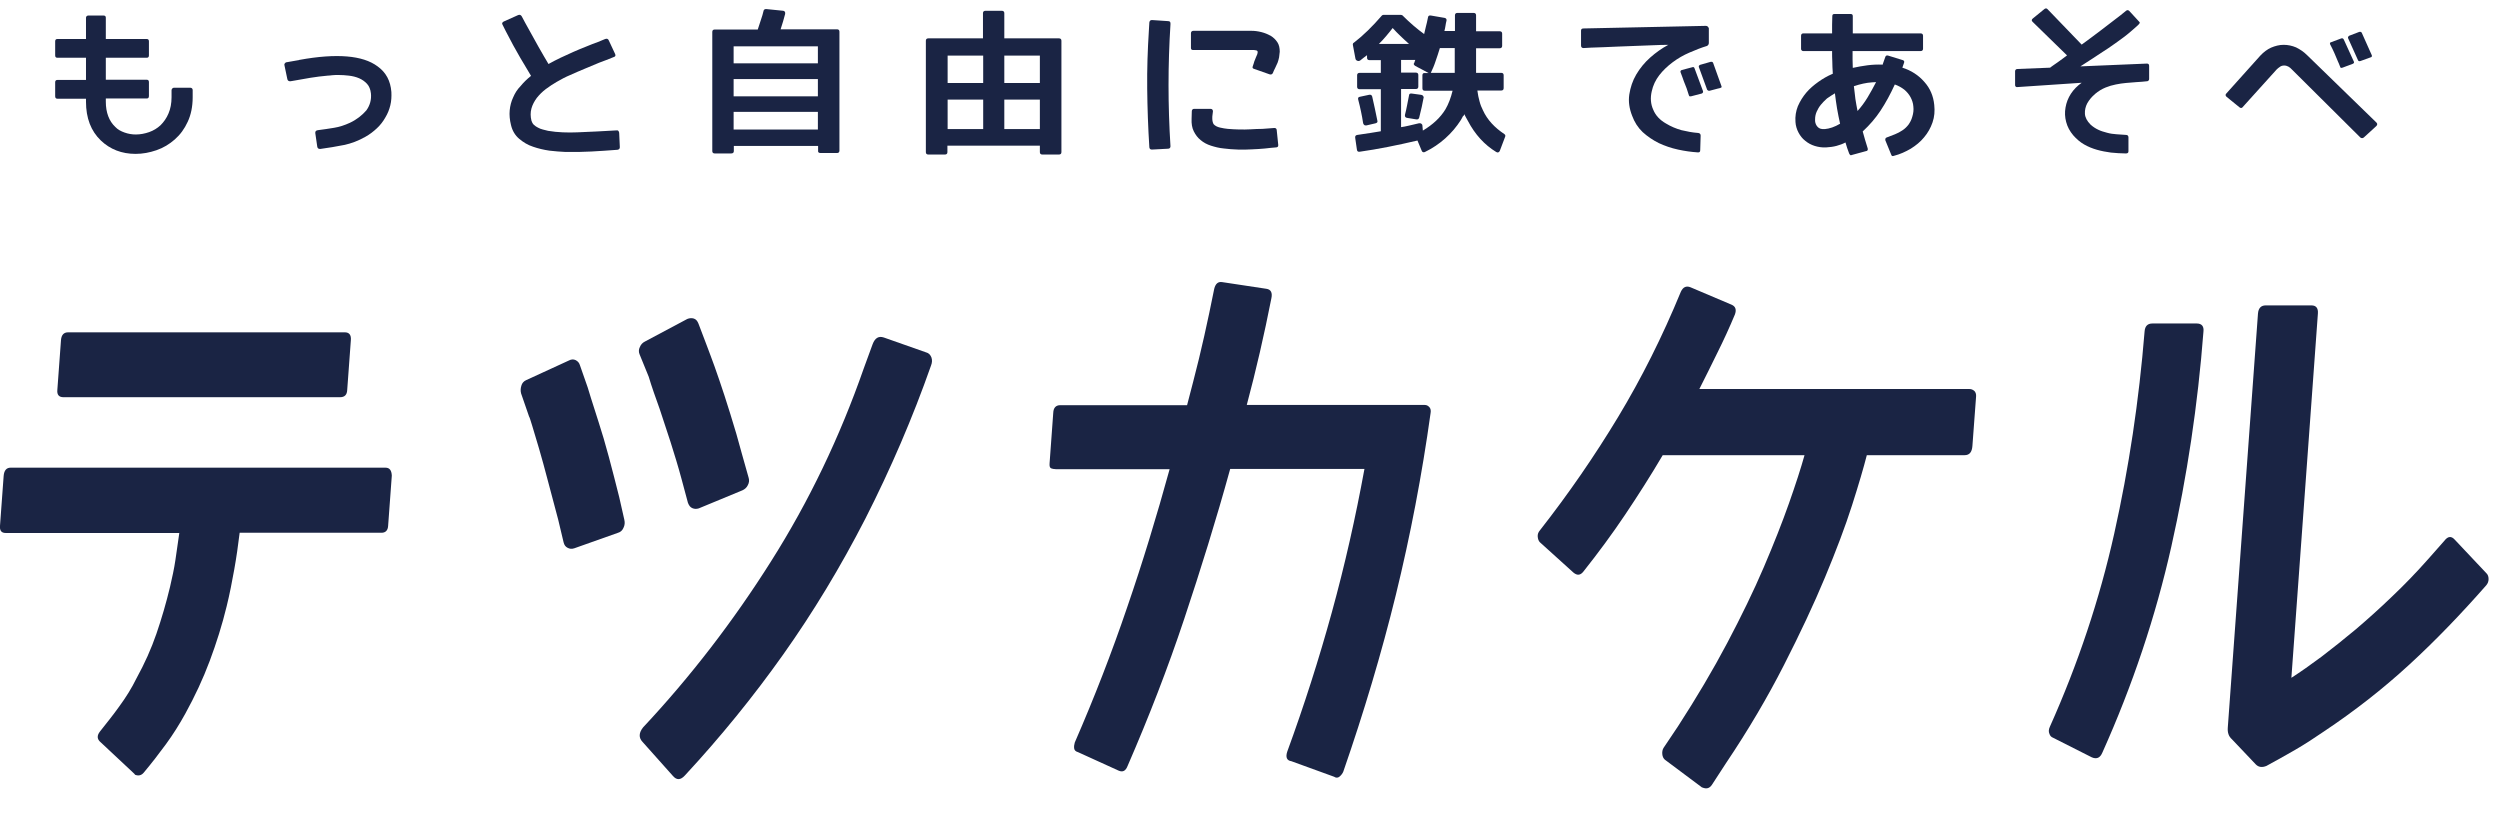 <svg enable-background="new 0 0 116 38" width="116" height="38" viewBox="0 0 116 38" xmlns="http://www.w3.org/2000/svg"><g fill="#1a2444"><path d="m17.89 21.7h-17.4c-.19 0-.3.13-.32.38l-.17 2.32c-.02.22.07.33.26.33h8.06c-.06.43-.12.85-.18 1.25-.06.41-.15.82-.25 1.25-.18.75-.39 1.47-.63 2.17s-.55 1.39-.93 2.08c-.22.45-.49.88-.79 1.29-.15.21-.3.41-.45.6s-.3.38-.45.57-.14.36.03.5l1.56 1.46.04.05c.16.06.29.03.4-.1.36-.43.7-.87 1.03-1.32s.63-.93.9-1.42c.44-.8.82-1.61 1.13-2.44s.58-1.68.79-2.55c.14-.57.25-1.14.35-1.7s.18-1.12.25-1.7h6.58c.19 0 .3-.11.31-.33l.17-2.32c-.01-.24-.1-.37-.29-.37z"/><path d="m2.83 15.78-.17 2.32c-.02.22.08.33.28.33h12.84c.21 0 .32-.11.33-.33l.17-2.32c.02-.24-.08-.36-.28-.36h-12.84c-.2 0-.31.12-.33.36z"/><path d="m30.61 18.98c.15.45.31.95.5 1.52.18.57.36 1.15.52 1.75l.29 1.08c.05.13.11.21.21.25.09.04.19.04.29.01l2.03-.84c.11-.05.2-.13.25-.24.06-.11.07-.22.04-.33l-.31-1.1c-.17-.64-.35-1.26-.54-1.86-.19-.61-.36-1.14-.52-1.6s-.29-.84-.4-1.12c-.11-.29-.17-.45-.18-.48l-.38-1c-.05-.13-.12-.21-.22-.24s-.2-.02-.3.02l-1.97 1.05c-.1.05-.18.13-.23.25-.06.12-.06.24-.01.35l.42 1.03c.14.47.32.97.51 1.5z"/><path d="m28.73 23.06c-.16-.64-.32-1.26-.48-1.86s-.32-1.14-.47-1.6-.27-.84-.36-1.13-.14-.46-.15-.49l-.36-1.03c-.03-.11-.1-.19-.2-.24s-.21-.04-.32.02l-1.98.91c-.11.05-.19.14-.22.26-.04.13-.04.25-.01.36l.37 1.07c.01 0 .06.14.14.41s.19.63.32 1.07c.13.45.27.95.42 1.53.15.57.31 1.16.47 1.77l.25 1.05c.03.13.09.21.19.26s.19.06.31.02l2.03-.72c.11-.03.2-.11.25-.23.06-.12.07-.24.04-.37z"/><path d="m42.97 16.35-1.96-.69c-.24-.08-.41.02-.52.31l-.41 1.12c-1.11 3.18-2.54 6.17-4.3 8.95-1.76 2.79-3.74 5.36-5.94 7.71-.2.25-.21.48-.03.67l1.41 1.58c.18.21.36.2.56-.02 1.65-1.78 3.17-3.65 4.56-5.61s2.66-4.06 3.81-6.3c1.18-2.32 2.2-4.69 3.05-7.11.05-.13.06-.25.02-.37-.05-.13-.13-.21-.25-.24z"/><path d="m66.11 18.79h-8.26c.43-1.61.81-3.26 1.14-4.94.06-.27-.02-.42-.23-.45l-2.05-.31c-.19-.03-.31.07-.37.31l-.23 1.12c-.15.72-.31 1.42-.48 2.13-.17.7-.36 1.42-.55 2.15h-5.88c-.21 0-.32.12-.33.36l-.17 2.34c-.01.13.01.2.07.23.05.02.13.04.22.04h5.28c-.6 2.18-1.25 4.32-1.97 6.41-.71 2.09-1.52 4.18-2.43 6.27-.03.1-.04.19-.03.27.01.09.07.15.18.18l1.89.86c.19.08.32.01.41-.22.99-2.28 1.87-4.55 2.63-6.83s1.48-4.59 2.13-6.95h6.23c-.41 2.24-.91 4.46-1.51 6.64s-1.29 4.34-2.07 6.47c-.09.27-.02.42.19.45l1.98.72c.09.06.18.06.26-.01s.14-.15.17-.23c.95-2.74 1.77-5.48 2.44-8.21.67-2.74 1.21-5.55 1.61-8.43.02-.11 0-.2-.05-.26-.07-.08-.14-.11-.22-.11z"/><path d="m91.38 18.05h-12.53c.29-.57.57-1.14.85-1.71.28-.56.55-1.15.8-1.75.08-.22.03-.37-.15-.45l-1.91-.81c-.2-.08-.35-.01-.45.21-.86 2.09-1.83 4.02-2.91 5.81s-2.29 3.55-3.63 5.26c-.07.08-.11.18-.1.29s.04.2.1.26l1.56 1.41c.17.14.32.13.46-.05.69-.87 1.34-1.75 1.93-2.63s1.18-1.8 1.75-2.77h6.58c-.17.61-.41 1.35-.72 2.23s-.7 1.87-1.17 2.97-1.04 2.27-1.7 3.52-1.42 2.53-2.28 3.86l-.67 1c-.05.08-.07.18-.06.29s.05.2.12.26l1.7 1.27c.01.02.03.02.04.02.19.08.33.04.44-.12l.65-1c1.05-1.56 1.94-3.08 2.69-4.55s1.39-2.83 1.91-4.08.94-2.36 1.25-3.33.54-1.75.69-2.34h4.54c.22 0 .34-.14.36-.43l.17-2.29c.01-.11-.02-.2-.08-.26-.07-.06-.14-.09-.23-.09z"/><path d="m101.93 15.01h-2.06c-.22 0-.34.12-.36.36-.26 3.21-.73 6.35-1.41 9.39-.68 3.05-1.68 6.04-2.99 8.97-.05.11-.06.22-.02.31.03.1.09.16.17.19l1.8.91c.23.1.39.02.49-.22 1.4-3.12 2.47-6.31 3.2-9.56s1.23-6.58 1.49-9.97c.03-.25-.08-.38-.31-.38z"/><path d="m113.9 25.04c-.16-.18-.32-.16-.48.05l-.76.86c-.54.61-1.09 1.18-1.67 1.73-.57.55-1.14 1.06-1.68 1.52-.55.46-1.08.88-1.59 1.27-.51.38-.98.71-1.4.98l1.23-16.9c.02-.25-.08-.38-.3-.38h-2.12c-.22 0-.34.13-.36.38l-1.4 19.2c-.02.24.04.42.19.55l1.11 1.17c.13.13.29.15.49.07.44-.24.89-.49 1.34-.75s.89-.55 1.33-.85c1.41-.94 2.73-1.97 3.96-3.1s2.41-2.36 3.57-3.68c.07-.08.11-.18.11-.29s-.03-.2-.09-.26z"/><path d="m8.83 4.07h-.75c-.03 0-.06.01-.08.03s-.04.05-.04.08v.33c0 .29-.05.54-.14.75-.09.22-.22.4-.37.55-.15.14-.33.25-.53.32s-.41.11-.62.11c-.18 0-.35-.03-.52-.09s-.32-.14-.43-.26c-.29-.27-.44-.67-.44-1.17v-.15h1.9c.07 0 .1-.04.1-.12v-.64c0-.07-.03-.11-.1-.11h-1.9v-1.02h1.9c.07 0 .1-.04.1-.11v-.65c0-.07-.03-.11-.1-.11h-1.9v-.99c0-.07-.04-.1-.11-.1h-.7c-.03 0-.06.01-.08.03s-.03.05-.03.07v.99h-1.33c-.07 0-.1.04-.1.11v.65c0 .07.03.11.1.11h1.33v1.03h-1.33c-.07 0-.1.04-.1.11v.64c0 .08.03.12.1.12h1.33v.14c0 .76.23 1.36.69 1.8.43.41.97.62 1.61.62.33 0 .65-.06.97-.17s.6-.28.85-.5.45-.49.6-.82c.15-.32.23-.7.23-1.14v-.33c0-.03-.01-.06-.03-.08-.03-.02-.05-.03-.08-.03z"/><path d="m16.23 5.7c-.24.11-.48.19-.73.23s-.5.08-.75.11c-.09.01-.13.06-.12.14l.09.62c.01.08.06.12.15.11.37-.05.73-.11 1.08-.18s.68-.2 1-.38c.2-.11.38-.25.54-.4s.29-.32.39-.5c.11-.18.18-.36.23-.56s.06-.41.05-.62c-.04-.52-.25-.91-.64-1.19-.35-.26-.82-.41-1.42-.46s-1.34 0-2.21.16c-.01 0-.02 0-.02.01h-.01l-.57.1h-.01c-.03.01-.05.03-.07.06-.02.02-.02.05-.01.09l.13.62c.01.08.07.12.15.11l.12-.02c.26-.05.53-.09.8-.14.27-.04.53-.08.8-.1.06 0 .13-.01.22-.02s.19-.01.29-.01c.15 0 .31.01.48.03s.33.06.47.12.27.15.37.26.16.26.18.44c.03.29-.04.55-.21.79-.2.23-.45.43-.77.58z"/><path d="m25.49 6.99c.27.03.51.05.74.06.41.01.81 0 1.21-.02s.8-.05 1.21-.08c.07-.01.11-.05.11-.12l-.03-.67c-.01-.04-.02-.07-.04-.09s-.05-.03-.09-.02c-.3.02-.61.03-.91.05-.3.01-.6.03-.9.04-.23.01-.45.01-.68 0s-.45-.03-.68-.07c-.08-.02-.16-.04-.24-.06s-.16-.05-.23-.09c-.07-.03-.13-.08-.19-.13-.05-.05-.09-.12-.11-.19-.05-.2-.05-.39 0-.57s.14-.34.25-.49c.12-.15.26-.29.42-.41s.33-.23.5-.33c.21-.12.41-.23.63-.32.21-.1.44-.19.67-.29s.45-.19.67-.28c.22-.08.45-.17.67-.26.08-.02.11-.07.07-.15l-.29-.62c-.03-.08-.09-.1-.17-.07l-.34.14c-.15.05-.34.13-.54.21s-.4.16-.6.25-.4.18-.59.27-.38.19-.56.29c-.13-.22-.29-.49-.47-.81-.18-.33-.39-.7-.61-1.1l-.16-.3c-.04-.07-.1-.09-.17-.06l-.67.3c-.07.04-.09.09-.05.15l.15.3c.24.47.46.87.67 1.23.21.35.38.63.5.84-.19.15-.35.31-.49.48-.15.15-.26.33-.34.52-.09.19-.14.39-.16.6s0 .44.06.68c.06.26.19.48.38.64s.4.29.65.37c.23.08.48.14.75.18z"/><path d="m38.07 7.1h.77c.07 0 .11-.04.11-.11v-5.52c0-.07-.04-.11-.11-.11h-2.62c.04-.12.08-.24.11-.35.03-.12.07-.24.1-.36.01-.04 0-.08-.01-.1-.02-.03-.05-.05-.08-.05l-.79-.08c-.07 0-.11.03-.12.08-.03.13-.07.27-.12.41-.04.14-.1.29-.15.46h-2c-.07 0-.11.04-.11.11v5.53c0 .07.04.11.11.11h.77c.08 0 .12-.04.12-.11v-.24h3.91v.23c-.01.06.03.1.11.1zm-4.03-4.95h3.91v.79h-3.91zm0 1.52h3.91v.8h-3.91zm0 2.34v-.82h3.91v.82z"/><path d="m49.25 7.06v-5.17c0-.07-.04-.11-.11-.11h-2.54v-1.17c0-.07-.04-.11-.12-.11h-.75c-.08 0-.12.04-.12.11v1.17h-2.54c-.07 0-.11.04-.11.11v5.17c0 .07.04.11.11.11h.78c.07 0 .11-.04.11-.11v-.3h4.29v.3c0 .07.04.11.11.11h.78c.07 0 .11-.04.11-.11zm-3.63-1.07h-1.65v-1.37h1.65zm0-2.14h-1.65v-1.27h1.65zm2.63 2.14h-1.65v-1.37h1.65zm0-2.14h-1.65v-1.27h1.65z"/><path d="m56.28 5.17v-.01c0-.03-.01-.06-.03-.08s-.05-.03-.08-.03h-.76c-.03 0-.06.01-.08.03s-.03.05-.03.08l-.01.35c-.01.23.02.42.1.58s.18.3.32.41c.13.11.29.2.48.26s.38.11.6.13c.21.03.43.04.65.05s.44 0 .65-.01c.22-.01.42-.02.61-.04s.35-.04.5-.05c.08 0 .12-.04.11-.12l-.07-.68c0-.07-.05-.11-.13-.1-.18.01-.35.03-.53.04-.19 0-.36.01-.54.02-.36.02-.71.01-1.07-.02-.11-.01-.23-.03-.36-.06s-.23-.08-.3-.16c-.04-.07-.06-.16-.06-.27 0-.06 0-.11.01-.16.01-.06.01-.11.02-.16z"/><path d="m59.38 2.4c0-.17-.03-.32-.11-.44s-.18-.22-.31-.3c-.13-.07-.27-.13-.43-.17s-.31-.06-.46-.06h-2.7c-.03 0-.06.01-.08.03s-.03.05-.03.08v.69c0 .03.01.06.03.07.02.02.05.02.08.02h2.78c.03 0 .06 0 .08.01.06 0 .11.02.12.05.01.02.01.07-.01.13-.01.02-.02.05-.03.07s-.02.05-.03.07c-.03.07-.06.14-.08.2s-.04.15-.07.22-.01.11.07.13l.71.25c.07.02.12 0 .15-.06.03-.08.07-.16.11-.24s.07-.16.11-.24c.03-.08.05-.16.07-.25.01-.09.02-.17.03-.26z"/><path d="m54.2.98-.75-.05c-.07 0-.11.04-.12.11l-.02.34c-.06.93-.09 1.84-.08 2.73s.04 1.8.1 2.73c.01.07.05.1.12.1l.75-.04c.03 0 .06-.01.08-.03s.03-.05.03-.08c-.06-.96-.09-1.91-.09-2.84 0-.94.03-1.88.09-2.83.01-.1-.03-.14-.11-.14z"/><path d="m68.81 5.12c-.06-.12-.12-.26-.16-.42-.04-.15-.08-.32-.1-.5h1.11c.07 0 .11-.04.11-.11v-.6c0-.07-.04-.11-.11-.11h-1.17v-1.14h1.09c.08 0 .12-.04.12-.11v-.57c0-.07-.04-.11-.12-.11h-1.09v-.74c0-.07-.04-.11-.11-.11h-.76c-.07 0-.11.04-.11.11v.73h-.49c.02-.08.04-.16.05-.24s.03-.17.05-.25c0-.03 0-.06-.02-.08s-.04-.04-.07-.04l-.64-.11c-.07-.01-.12.01-.13.08-.03.17-.07.32-.1.44-.03.13-.06.24-.08.34-.32-.23-.66-.52-1.01-.87-.03-.01-.05-.02-.07-.02h-.81c-.02 0-.05.01-.07.03-.44.51-.87.93-1.3 1.26-.04.02-.05.05-.05.09l.12.64c.01.06.04.09.09.11s.1.01.14-.02c.05-.04.1-.08.15-.12s.1-.08.16-.12v.12c0 .07.04.11.11.11h.53v.59h-.98c-.08 0-.12.04-.12.11v.54c0 .07.04.11.12.11h.98v1.95c-.24.04-.6.1-1.09.17-.07.01-.11.05-.1.13l.08.55c.01.08.05.11.13.1.85-.12 1.74-.3 2.68-.52l.2.48c.01.03.03.05.06.06s.06.01.09-.01c.35-.17.66-.38.94-.63s.52-.53.73-.86c0-.01.01-.02.02-.04.01-.01.02-.03.03-.05s.02-.04.03-.06c.01-.01.02-.03.03-.03 0 0 .01 0 .01-.01.01-.02.02-.04.04-.07.01.03.03.08.06.13s.06.11.1.18c.33.63.77 1.11 1.31 1.44.03.02.07.03.1.02s.06-.04.07-.07l.25-.66c.02-.05 0-.09-.04-.12-.45-.3-.79-.66-.99-1.1zm-4.83-3.08c.12-.12.24-.25.34-.37s.21-.25.3-.37c.11.12.23.25.36.37s.26.25.4.37zm3.09 3.03c-.23.38-.58.71-1.05.99l-.02-.23c0-.04-.02-.07-.05-.09s-.06-.03-.11-.02c-.18.04-.33.08-.47.11s-.26.06-.36.07v-1.77h.69c.07 0 .11-.04.11-.11v-.54c0-.07-.04-.11-.11-.11h-.69v-.59h.66c-.01.02-.02.06-.04.11 0 .02-.01.04-.03.06-.01.03.01.07.07.11l.62.33h-.17c-.08-.01-.12.03-.12.1v.61c0 .07.04.11.11.11h1.29c-.08.33-.19.62-.33.86zm.44-1.69h-1.12c.08-.17.16-.35.22-.54.07-.19.13-.39.2-.61h.69v1.15z"/><path d="m63.4 5.82.43-.1c.07-.02.1-.06.08-.12-.04-.2-.08-.4-.12-.58-.04-.19-.08-.37-.12-.54-.02-.07-.07-.1-.15-.08l-.42.09c-.07.01-.1.05-.08.13.05.18.09.37.13.55s.07.36.1.55c.03.08.07.11.15.1z"/><path d="m65.94 4.4-.44-.06c-.07-.01-.12.02-.12.08-.03.16-.06.31-.09.46s-.06.3-.1.45c-.01.08.02.13.1.14l.43.07c.07.01.11-.02.13-.08.09-.35.16-.67.21-.95-.02-.06-.05-.1-.12-.11z"/><path d="m79.33 4.21.49-.13c.06-.01.08-.04.05-.1l-.38-1.06c-.02-.05-.06-.06-.12-.05l-.49.14c-.05.03-.07.06-.05.11l.38 1.04c.03.04.07.06.12.05z"/><path d="m78.52 3.12-.49.13c-.05.02-.07.06-.05.11.05.14.11.28.15.41.05.13.09.24.13.33l.1.31c.01.04.03.06.04.06h.06l.5-.13c.05-.02.07-.06.06-.11l-.39-1.05c-.02-.07-.06-.08-.11-.06z"/><path d="m79.15 1.2-5.67.12c-.08 0-.12.03-.12.1v.69c0 .08.04.12.12.12.07 0 .18-.01.34-.02s.35-.01.57-.02.45-.02.71-.03c.25-.01.52-.02.79-.03s.53-.02.79-.03.5-.02.73-.02c-.3.16-.58.36-.84.59s-.48.5-.65.79-.27.6-.32.92c-.05.33 0 .66.13.99.11.3.27.55.49.76.22.2.47.37.75.51.28.13.57.23.89.3s.61.11.91.13c.08.01.12-.02.12-.1l.02-.68c0-.07-.04-.11-.11-.12-.27-.02-.53-.07-.78-.13-.25-.07-.49-.17-.72-.31-.28-.16-.48-.37-.59-.64-.12-.26-.14-.55-.07-.85.06-.28.18-.53.35-.75s.38-.42.62-.6.5-.33.78-.45.55-.23.82-.31l.01-.01c.04-.02.07-.07.07-.13v-.68c-.03-.07-.07-.11-.14-.11z"/><path d="m85 3.44c-.21.09-.42.21-.63.36s-.4.31-.56.5-.29.4-.39.63c-.09.23-.13.47-.11.73.01.17.06.34.14.49s.18.28.31.38c.13.11.28.19.44.24s.34.08.53.07c.17-.01.33-.03.48-.07s.29-.09.42-.16c.02.08.05.17.08.26s.06.17.09.25c.01.03.03.05.05.07s.05.02.08 0l.66-.18c.03 0 .06-.02.07-.05s.01-.05 0-.08c-.04-.13-.08-.26-.12-.39s-.07-.26-.11-.39l.01-.01.01-.01c.31-.29.58-.6.81-.95s.45-.75.66-1.21c.17.06.31.14.44.24.12.1.22.22.29.35s.12.28.13.43c.02.16 0 .32-.05.48-.04.15-.11.27-.18.37-.08.1-.17.19-.28.26-.1.07-.22.13-.34.18-.13.05-.26.1-.39.15-.05.02-.07.06-.06.13l.27.66c.02.07.06.09.13.06.28-.07.54-.19.78-.33.24-.15.45-.32.62-.53.17-.2.3-.43.39-.69s.11-.53.08-.81c-.04-.41-.19-.77-.46-1.07-.27-.31-.61-.53-1.02-.66l.08-.23c.02-.06 0-.1-.06-.12l-.68-.21c-.06-.02-.11 0-.13.06l-.12.34v.01.01c-.24-.01-.48 0-.71.03s-.45.07-.68.12c0-.12-.01-.25-.01-.38v-.4h3.16c.07 0 .11-.04.11-.11v-.6c0-.07-.04-.11-.11-.11h-3.15c0-.14 0-.27 0-.4s0-.26 0-.4c0-.07-.03-.1-.1-.1h-.75c-.07 0-.1.03-.1.1 0 .14-.01.27-.01.4v.4h-1.34c-.06 0-.1.04-.1.11v.61c0 .03.01.05.03.07s.04.03.07.03h1.34c0 .16 0 .32.01.49 0 .17.01.33.02.49v.08c-.01 0-.03 0-.04.01zm1.45.44c.13-.03.28-.05.42-.06l.18-.01c-.13.25-.26.49-.4.72s-.29.43-.46.62c-.04-.19-.07-.38-.1-.56-.02-.21-.05-.4-.07-.59.15-.05.29-.09.43-.12zm-1.31.45c.03.24.06.47.1.71s.09.47.14.7c-.25.15-.49.23-.71.25-.15.01-.26-.02-.33-.1-.07-.07-.11-.17-.12-.27v-.08c0-.12.02-.23.07-.35.05-.11.11-.22.19-.32s.18-.2.29-.3c.13-.09.25-.17.37-.24z"/><path d="m96.09 4.35c-.13.2-.21.41-.25.64-.04.22-.03.45.03.67.06.23.17.43.33.62.15.17.31.31.5.42s.39.19.6.25.43.1.65.13c.22.02.46.04.69.04.08 0 .12-.03.12-.1v-.65c0-.03-.01-.06-.03-.08s-.04-.03-.08-.03c-.14-.01-.29-.02-.44-.03s-.3-.03-.44-.07c-.15-.04-.29-.08-.41-.14-.13-.06-.25-.14-.36-.24-.16-.16-.25-.33-.26-.5s.03-.34.11-.49c.09-.16.21-.3.36-.43s.32-.23.49-.3c.15-.06.31-.11.47-.14s.32-.06.47-.07c.16-.01.33-.03.49-.04.17-.01.33-.02.49-.04.03 0 .05-.01.07-.03s.03-.05.03-.07v-.61c0-.07-.03-.11-.1-.11l-3.09.13c.19-.12.4-.26.62-.4.22-.15.44-.29.67-.44.22-.15.43-.3.62-.44.2-.14.36-.28.5-.4l.26-.23c.02-.02.05-.05.07-.08s.02-.06-.01-.08l-.46-.5c-.05-.05-.1-.05-.15-.01l-.26.21c-.3.23-.6.46-.9.69s-.6.45-.9.67l-1.58-1.64c-.02-.02-.04-.04-.07-.04s-.06.01-.08.03l-.54.44c-.06.05-.06.1-.01.15l1.6 1.56c-.11.09-.22.16-.31.23s-.17.12-.24.17c-.03.02-.07.05-.1.07s-.05.04-.07.05c-.01.01-.03.02-.04.03s-.02.02-.03.02l-1.51.06c-.03 0-.06.01-.08.03s-.03.05-.03.07v.65c0 .03.01.05.03.07s.05.03.08.02l2.98-.2c-.2.14-.37.31-.5.51z"/><path d="m108.64 1.78-.48.18c-.03.01-.05.02-.05.04s0 .04.01.06c.07.14.14.27.19.39s.1.23.14.33c.02.06.05.11.07.16s.04.1.06.15c.01.04.03.06.04.06s.04 0 .07-.01l.48-.18c.05-.02.07-.06.05-.1l-.47-1.03c-.03-.05-.06-.06-.11-.05z"/><path d="m103.99 5.01c.03 0 .05-.01.07-.04l1.58-1.75c.04-.04.09-.08.15-.12.05-.04.12-.06.2-.06.07 0 .13.02.19.05.06.04.11.07.15.12l3.19 3.17c.05.04.11.04.16 0l.58-.53c.05-.05.06-.11.01-.16l-3.22-3.13c-.16-.16-.33-.27-.51-.36-.19-.08-.38-.12-.58-.12s-.39.05-.58.13c-.18.08-.35.21-.5.37l-1.58 1.76c-.05.05-.04.1.01.15l.59.48c.03.03.06.04.09.04z"/><path d="m109.53 2.83.47-.17c.05-.01.07-.05.05-.1l-.46-1.03c-.02-.05-.06-.06-.12-.05l-.47.18-.01.01c-.04.03-.05.06-.04.1l.46 1.02c.02.05.06.06.12.04z"/></g></svg>